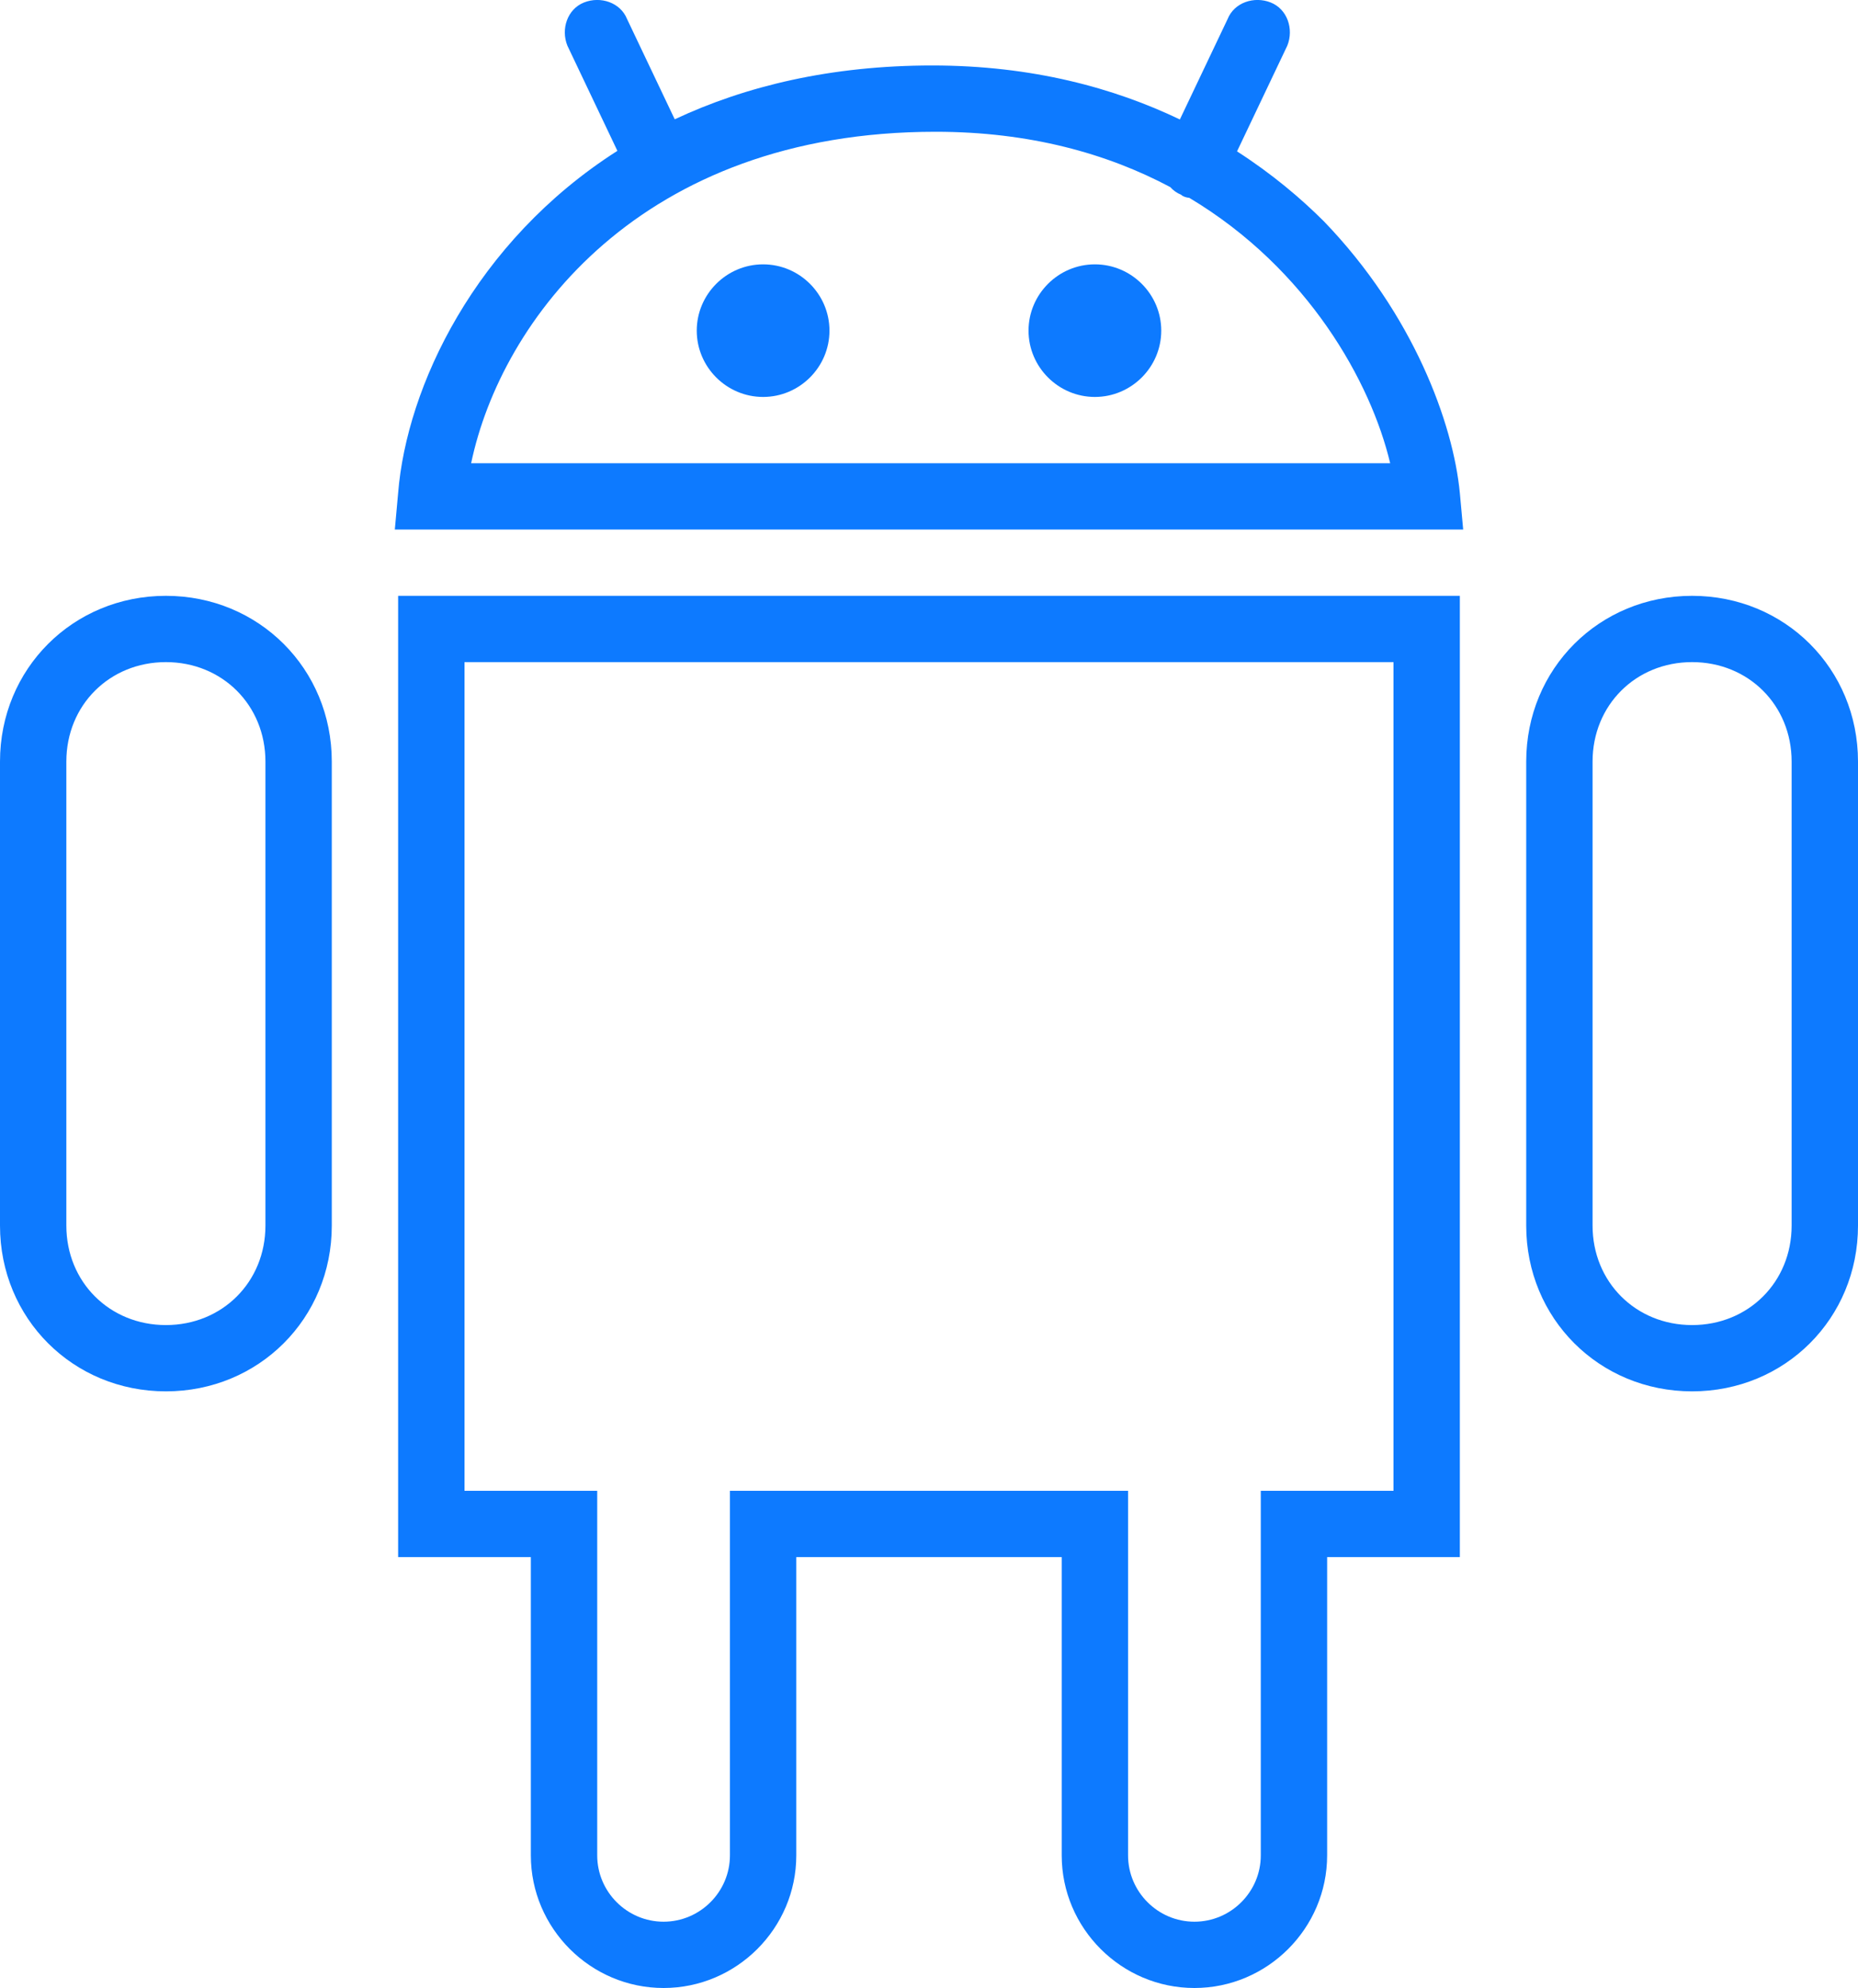 <svg xmlns="http://www.w3.org/2000/svg" xmlns:xlink="http://www.w3.org/1999/xlink" width="100px" height="107px">
						<path fill-rule="evenodd" fill="rgb(13, 122, 255)" d="M91.071,74.887 C86.071,74.887 82.143,70.962 82.143,65.967 L82.143,40.990 C82.143,35.994 86.071,32.069 91.071,32.069 C96.071,32.069 100.000,35.994 100.000,40.989 L100.000,65.967 C100.000,70.962 96.071,74.887 91.071,74.887 ZM96.428,40.989 C96.428,37.956 94.107,35.637 91.071,35.637 C88.036,35.637 85.714,37.956 85.714,40.989 L85.714,65.966 C85.714,68.999 88.036,71.319 91.071,71.319 C94.107,71.319 96.428,68.999 96.428,65.966 L96.428,40.989 ZM21.428,26.538 C21.885,20.835 25.555,13.016 33.229,8.119 L30.536,2.454 C30.179,1.562 30.536,0.491 31.429,0.135 C32.321,-0.222 33.393,0.135 33.750,1.026 L36.315,6.421 C40.125,4.632 44.724,3.524 50.179,3.524 C55.571,3.524 59.979,4.741 63.502,6.430 L66.071,1.027 C66.428,0.135 67.500,-0.222 68.393,0.135 C69.286,0.491 69.643,1.562 69.286,2.454 L66.579,8.147 C68.475,9.368 70.025,10.686 71.250,11.909 C76.071,16.904 78.214,22.792 78.571,26.538 L78.750,28.501 L21.250,28.501 L21.428,26.538 ZM25.357,24.933 L74.821,24.933 C73.790,20.583 70.406,14.471 64.010,10.649 C63.851,10.632 63.679,10.589 63.571,10.482 C63.338,10.389 63.142,10.246 62.985,10.070 C59.585,8.261 55.405,7.092 50.357,7.092 C34.464,7.092 26.964,17.261 25.357,24.933 L25.357,24.933 ZM41.071,14.228 C43.036,14.228 44.643,15.834 44.643,17.797 C44.643,19.759 43.036,21.365 41.071,21.365 C39.107,21.365 37.500,19.759 37.500,17.797 C37.500,15.834 39.107,14.228 41.071,14.228 ZM58.928,14.228 C60.893,14.228 62.500,15.834 62.500,17.797 C62.500,19.759 60.893,21.365 58.928,21.365 C56.964,21.365 55.357,19.759 55.357,17.797 C55.357,15.834 56.964,14.228 58.928,14.228 ZM8.929,74.887 C3.929,74.887 0.000,70.962 0.000,65.967 L0.000,40.990 C0.000,35.994 3.929,32.069 8.929,32.069 C13.928,32.069 17.857,35.994 17.857,40.989 L17.857,65.967 C17.857,70.962 13.928,74.887 8.929,74.887 ZM14.286,40.989 C14.286,37.956 11.964,35.637 8.929,35.637 C5.893,35.637 3.571,37.956 3.571,40.989 L3.571,65.966 C3.571,68.999 5.893,71.319 8.929,71.319 C11.964,71.319 14.286,68.999 14.286,65.966 L14.286,40.989 ZM78.571,83.807 L71.428,83.807 L71.428,99.863 C71.428,103.788 68.214,107.000 64.285,107.000 C60.357,107.000 57.143,103.788 57.143,99.863 L57.143,83.807 L42.857,83.807 L42.857,99.863 C42.857,103.788 39.643,107.000 35.714,107.000 C31.786,107.000 28.571,103.788 28.571,99.863 L28.571,83.807 L21.428,83.807 L21.428,32.069 L78.571,32.069 L78.571,83.807 ZM75.000,35.637 L25.000,35.637 L25.000,35.637 L25.000,80.239 L32.143,80.239 L32.143,99.863 C32.143,101.826 33.750,103.432 35.714,103.432 C37.678,103.432 39.286,101.826 39.286,99.863 L39.286,80.239 L60.714,80.239 L60.714,99.863 C60.714,101.826 62.321,103.432 64.286,103.432 C66.250,103.432 67.857,101.826 67.857,99.863 L67.857,80.239 L75.000,80.239 L75.000,35.637 Z"></path>
					</svg>
